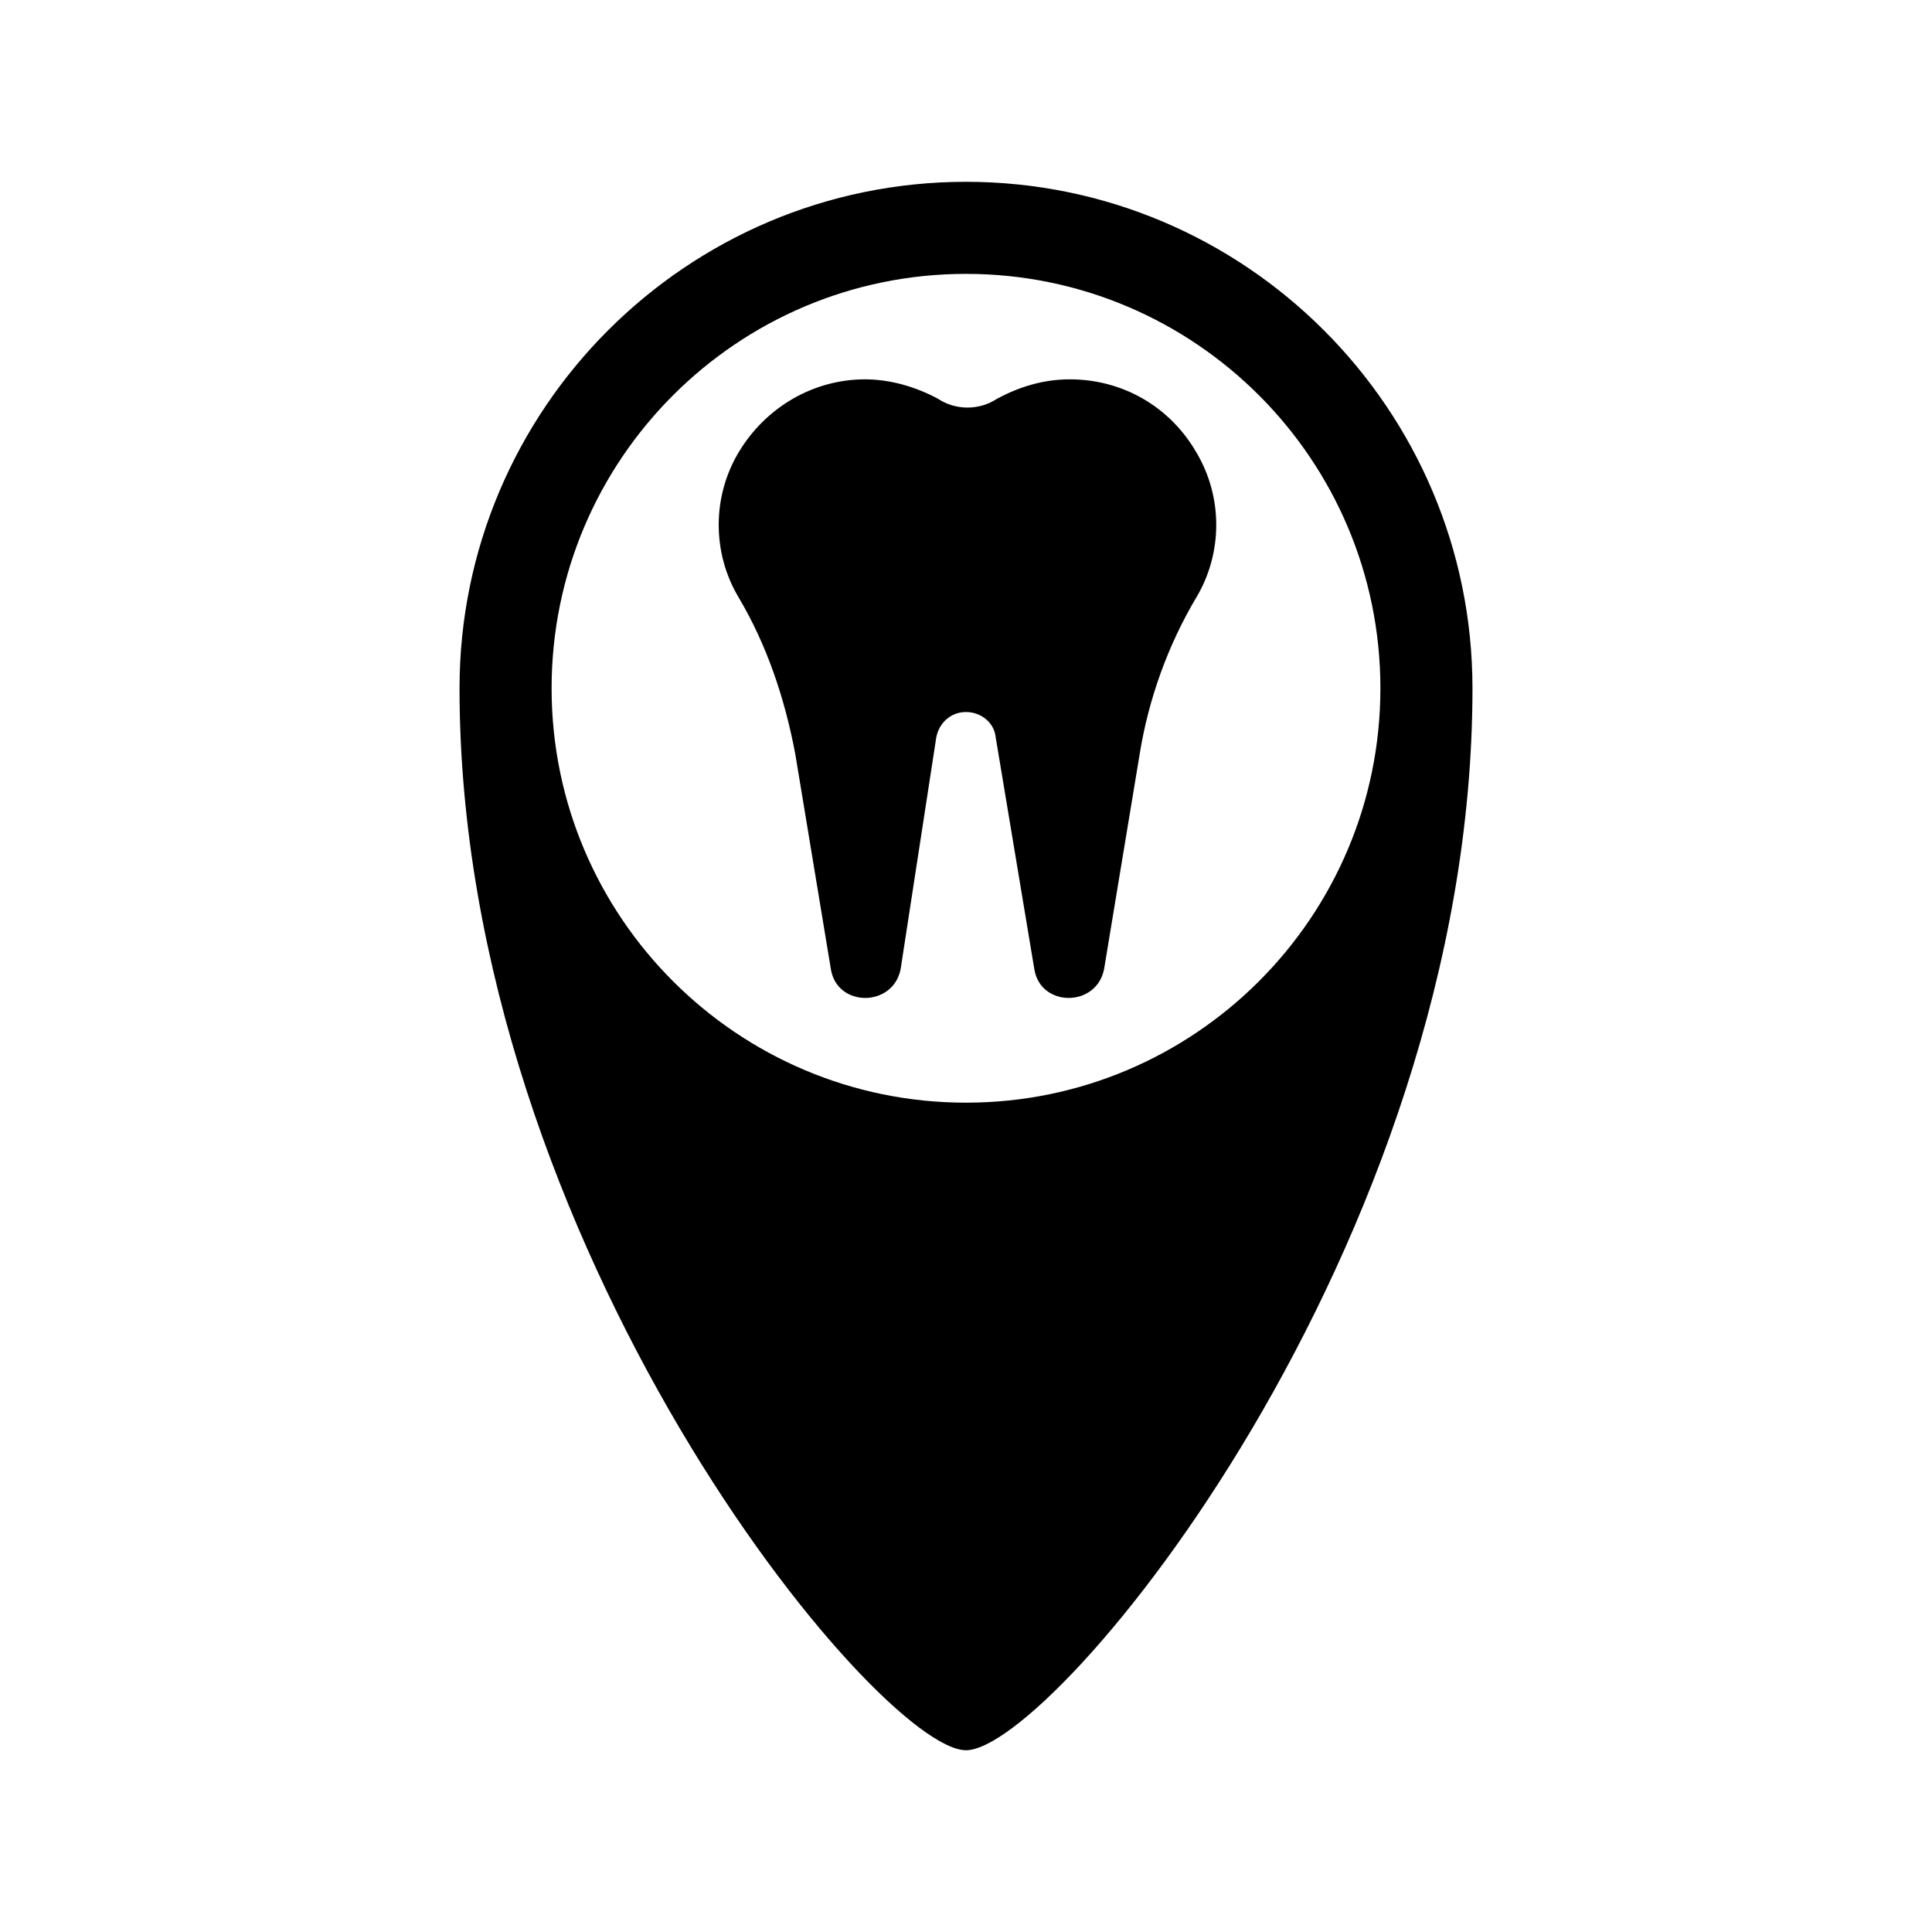 <?xml version="1.0" encoding="UTF-8"?>
<!-- Uploaded to: ICON Repo, www.iconrepo.com, Generator: ICON Repo Mixer Tools -->
<svg fill="#000000" width="800px" height="800px" version="1.1" viewBox="144 144 512 512" xmlns="http://www.w3.org/2000/svg">
 <g>
  <path d="m427.55 244.53c-7.086 0-13.383 1.969-19.285 5.117-2.363 1.574-5.117 2.363-7.871 2.363-2.754 0-5.512-0.789-7.871-2.363-5.902-3.148-12.594-5.117-19.285-5.117-13.777 0-26.371 7.477-33.457 19.285s-7.086 26.766 0 38.574c7.477 12.594 12.203 26.766 14.957 41.328l9.445 57.07c1.574 10.234 16.531 10.234 18.5 0l9.441-61.402c0.789-3.938 3.938-6.691 7.871-6.691 3.938 0 7.477 2.754 7.871 6.691l10.234 61.402c1.574 10.234 16.531 10.234 18.5 0l9.445-57.07c2.363-14.562 7.477-28.734 14.957-41.328 7.086-11.809 7.086-26.766 0-38.574-7.082-12.203-19.676-19.285-33.453-19.285z"/>
  <path d="m400 192.18c-73.996 0-134.22 60.223-134.22 134.22 0 147.99 111 281.43 134.22 281.43s134.22-133.43 134.22-281.43c-0.004-73.996-60.223-134.22-134.22-134.22zm0 244.04c-60.613 0-109.82-49.199-109.82-109.82 0-60.613 49.199-109.82 109.82-109.82 60.613 0 109.82 49.199 109.82 109.82-0.004 60.613-49.203 109.82-109.82 109.82z"/>
 </g>
</svg>